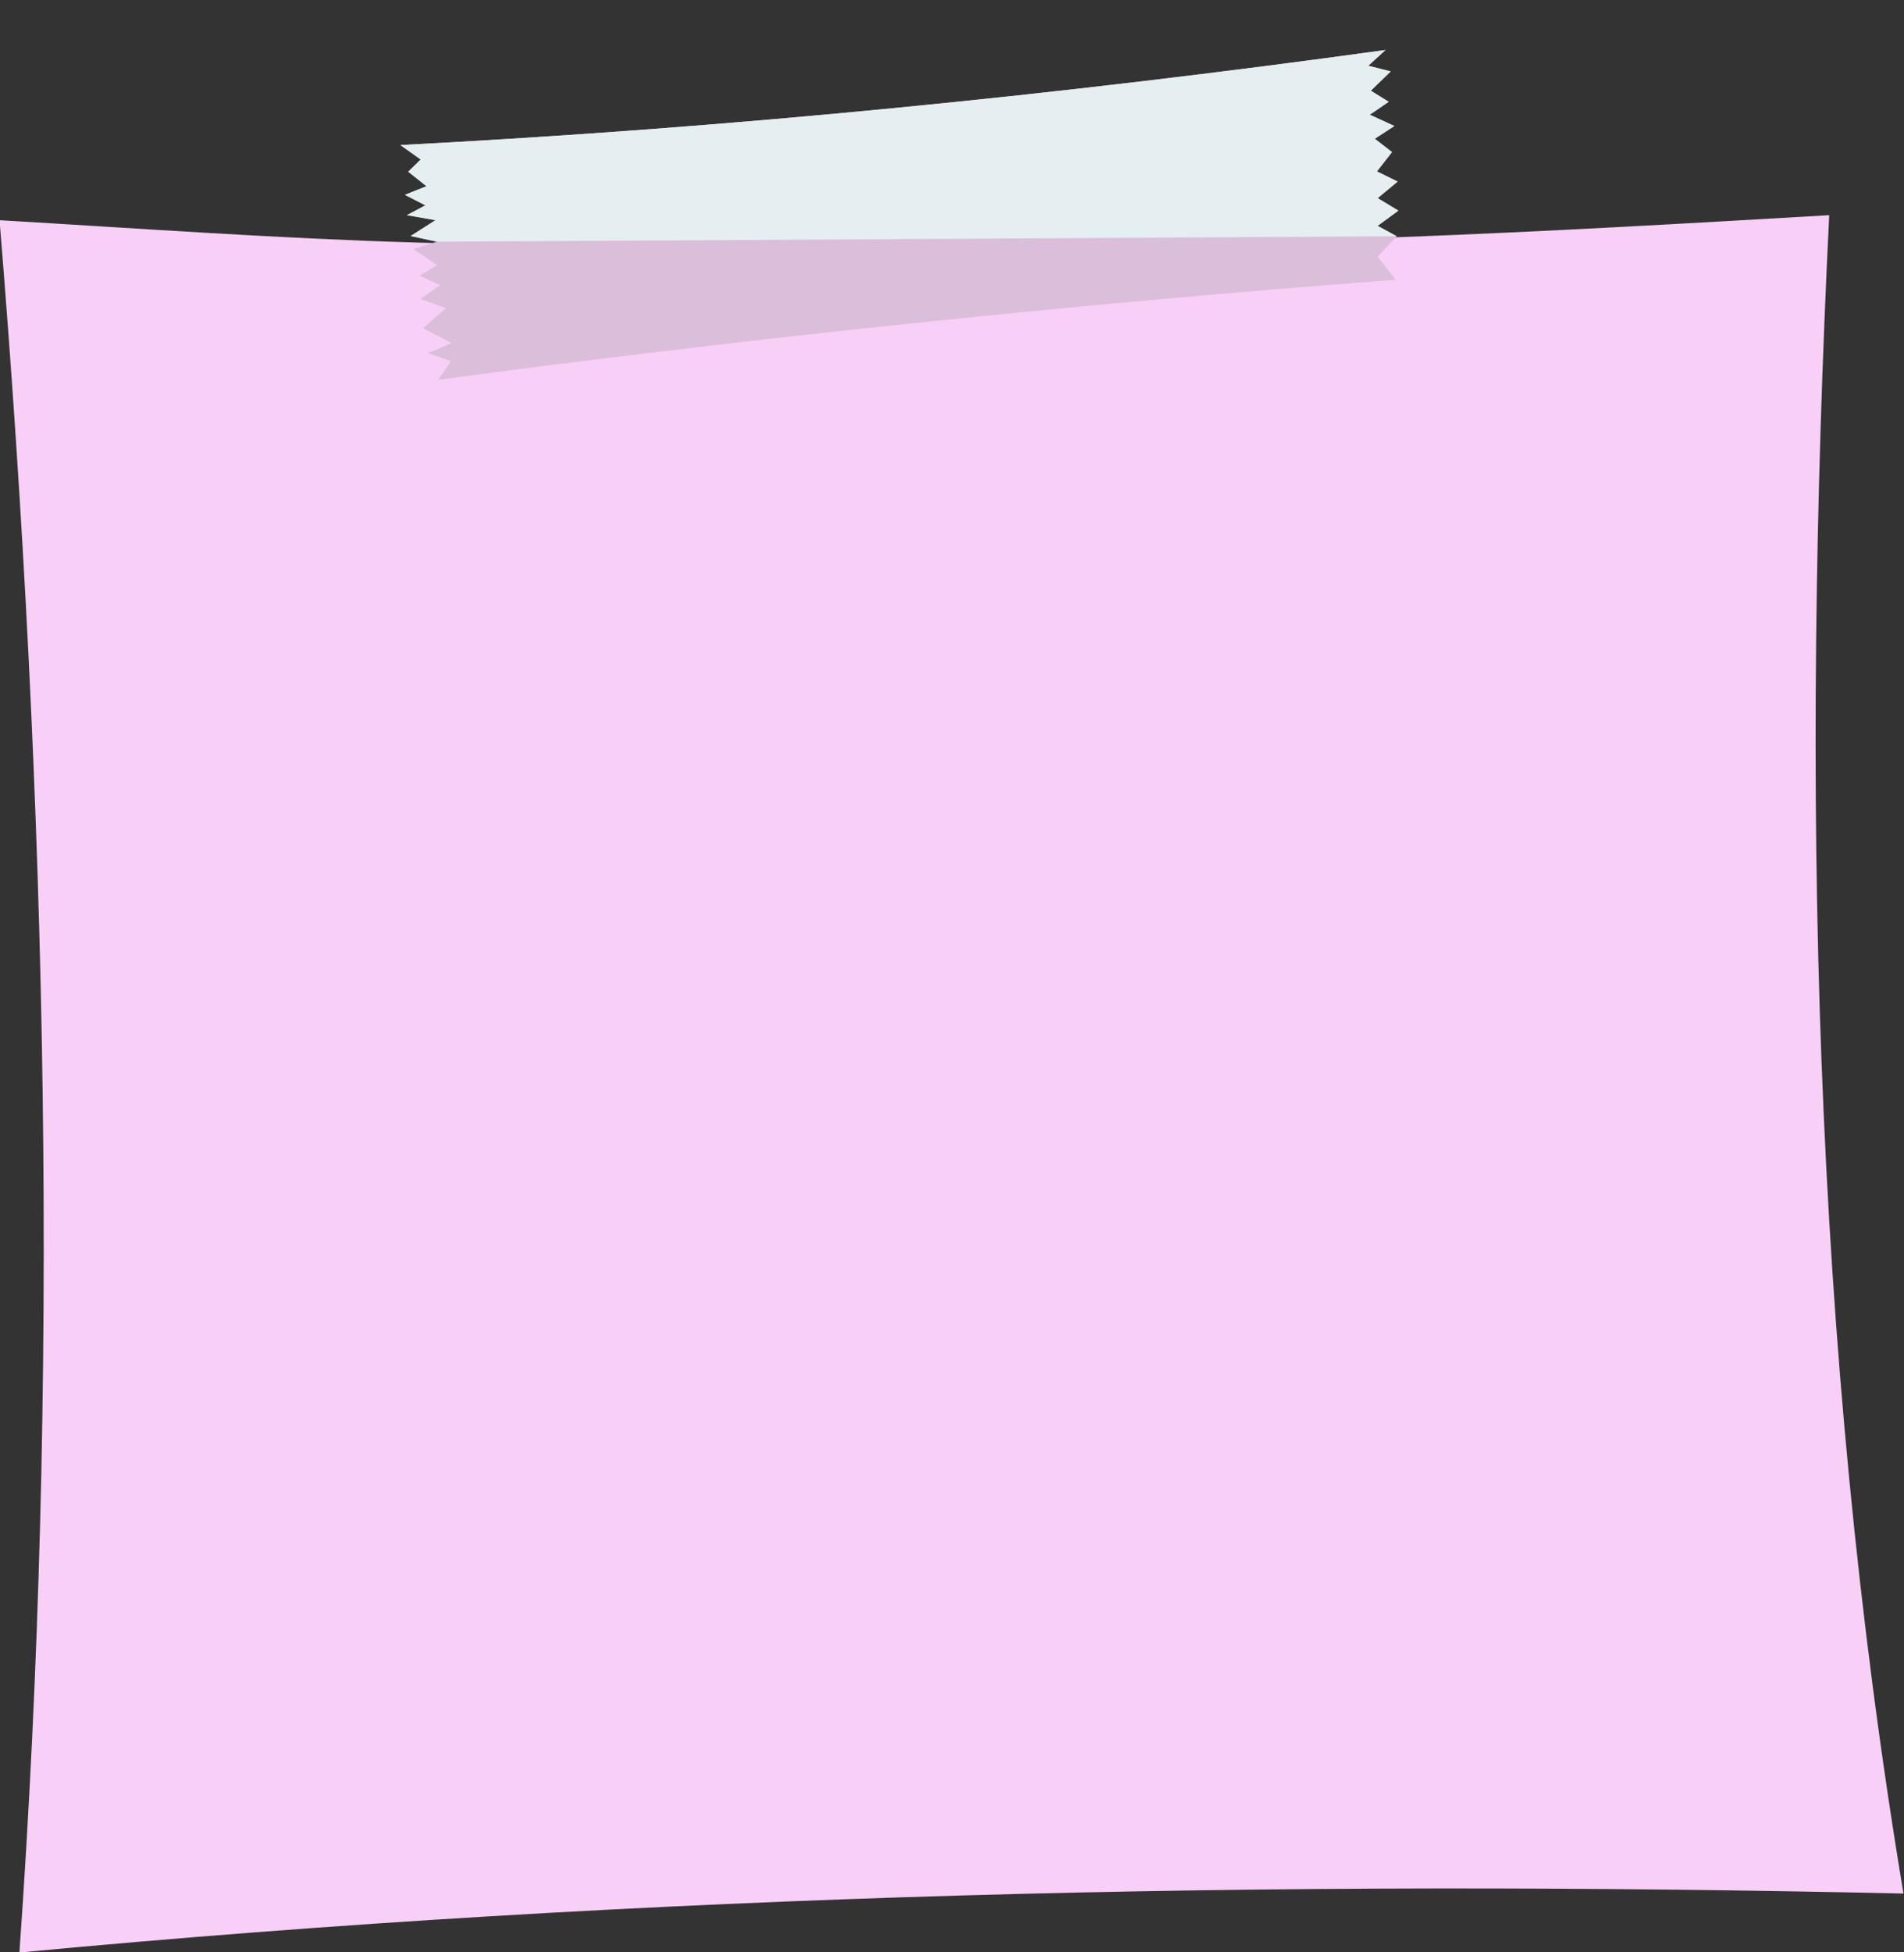 <?xml version="1.0" encoding="UTF-8"?><svg xmlns="http://www.w3.org/2000/svg" xmlns:xlink="http://www.w3.org/1999/xlink" clip-rule="evenodd" fill-rule="evenodd" height="575.3" preserveAspectRatio="xMidYMid meet" stroke-linejoin="round" stroke-miterlimit="2" version="1.0" viewBox="19.3 4.9 561.3 575.3" width="561.3" zoomAndPan="magnify"><rect x="19.3" y="4.9" width="561.3" height="575.3" fill="#333333" stroke="none"/><path d="M0 0H600V600H0z" fill="none"/><g><g><g id="change1_1"><path d="M369.692,132.405C371.765,158.282 372.297,183.906 370.55,209.157C397.704,206.523 424.826,205.923 451.931,206.545C447.978,182.256 447.516,157.363 448.723,132.182C442.576,132.551 436.437,132.911 430.284,133.151C416.127,133.702 401.936,133.82 387.696,133.394C381.717,133.216 375.685,132.766 369.692,132.405Z" fill="#f8cff7" transform="matrix(6.825 0 0 6.651 -2503.982 -810.834)"/></g><g><g id="change2_1"><path d="M389.554,128.827L390.379,129.286L389.903,129.728L390.648,130.193L389.804,130.527L390.632,130.851L389.913,131.221L391.053,131.343L390.093,131.93L391.142,132.079L390.221,132.371L391.189,132.885L390.504,133.274L391.338,133.561L390.574,134.074L391.601,134.342L390.716,135.074L391.878,135.531L390.961,135.916L391.876,136.156L391.393,136.815C403.866,134.799 416.458,133.092 429.178,131.683L428.434,130.921L429.161,130.189L428.388,129.865L429.189,129.306L428.35,128.913L429.116,128.31L428.281,127.998L428.85,127.308L428.149,126.881L428.907,126.409L427.916,126.065L428.645,125.588L427.921,125.239L428.681,124.542L427.785,124.386L428.444,123.816C415.656,125.931 402.714,127.646 389.554,128.827Z" fill="#dbbeda" transform="matrix(7.427 .384 -.316 8.571 -2715.175 -1206.118)"/></g><g id="change3_1"><path d="M389.554,128.827L390.379,129.286L389.903,129.728L390.648,130.193L389.804,130.527L390.632,130.851L389.913,131.221L391.053,131.343L390.093,131.93L391.142,132.079L429.161,130.189L428.388,129.865L429.189,129.306L428.35,128.913L429.116,128.31L428.281,127.998L428.85,127.308L428.149,126.881L428.907,126.409L427.916,126.065L428.645,125.588L427.921,125.239L428.681,124.542L427.785,124.386L428.444,123.816C415.656,125.931 402.714,127.646 389.554,128.827Z" fill="#e5eef0" transform="matrix(7.427 .384 -.316 8.571 -2715.175 -1206.118)"/></g></g></g></g></svg>